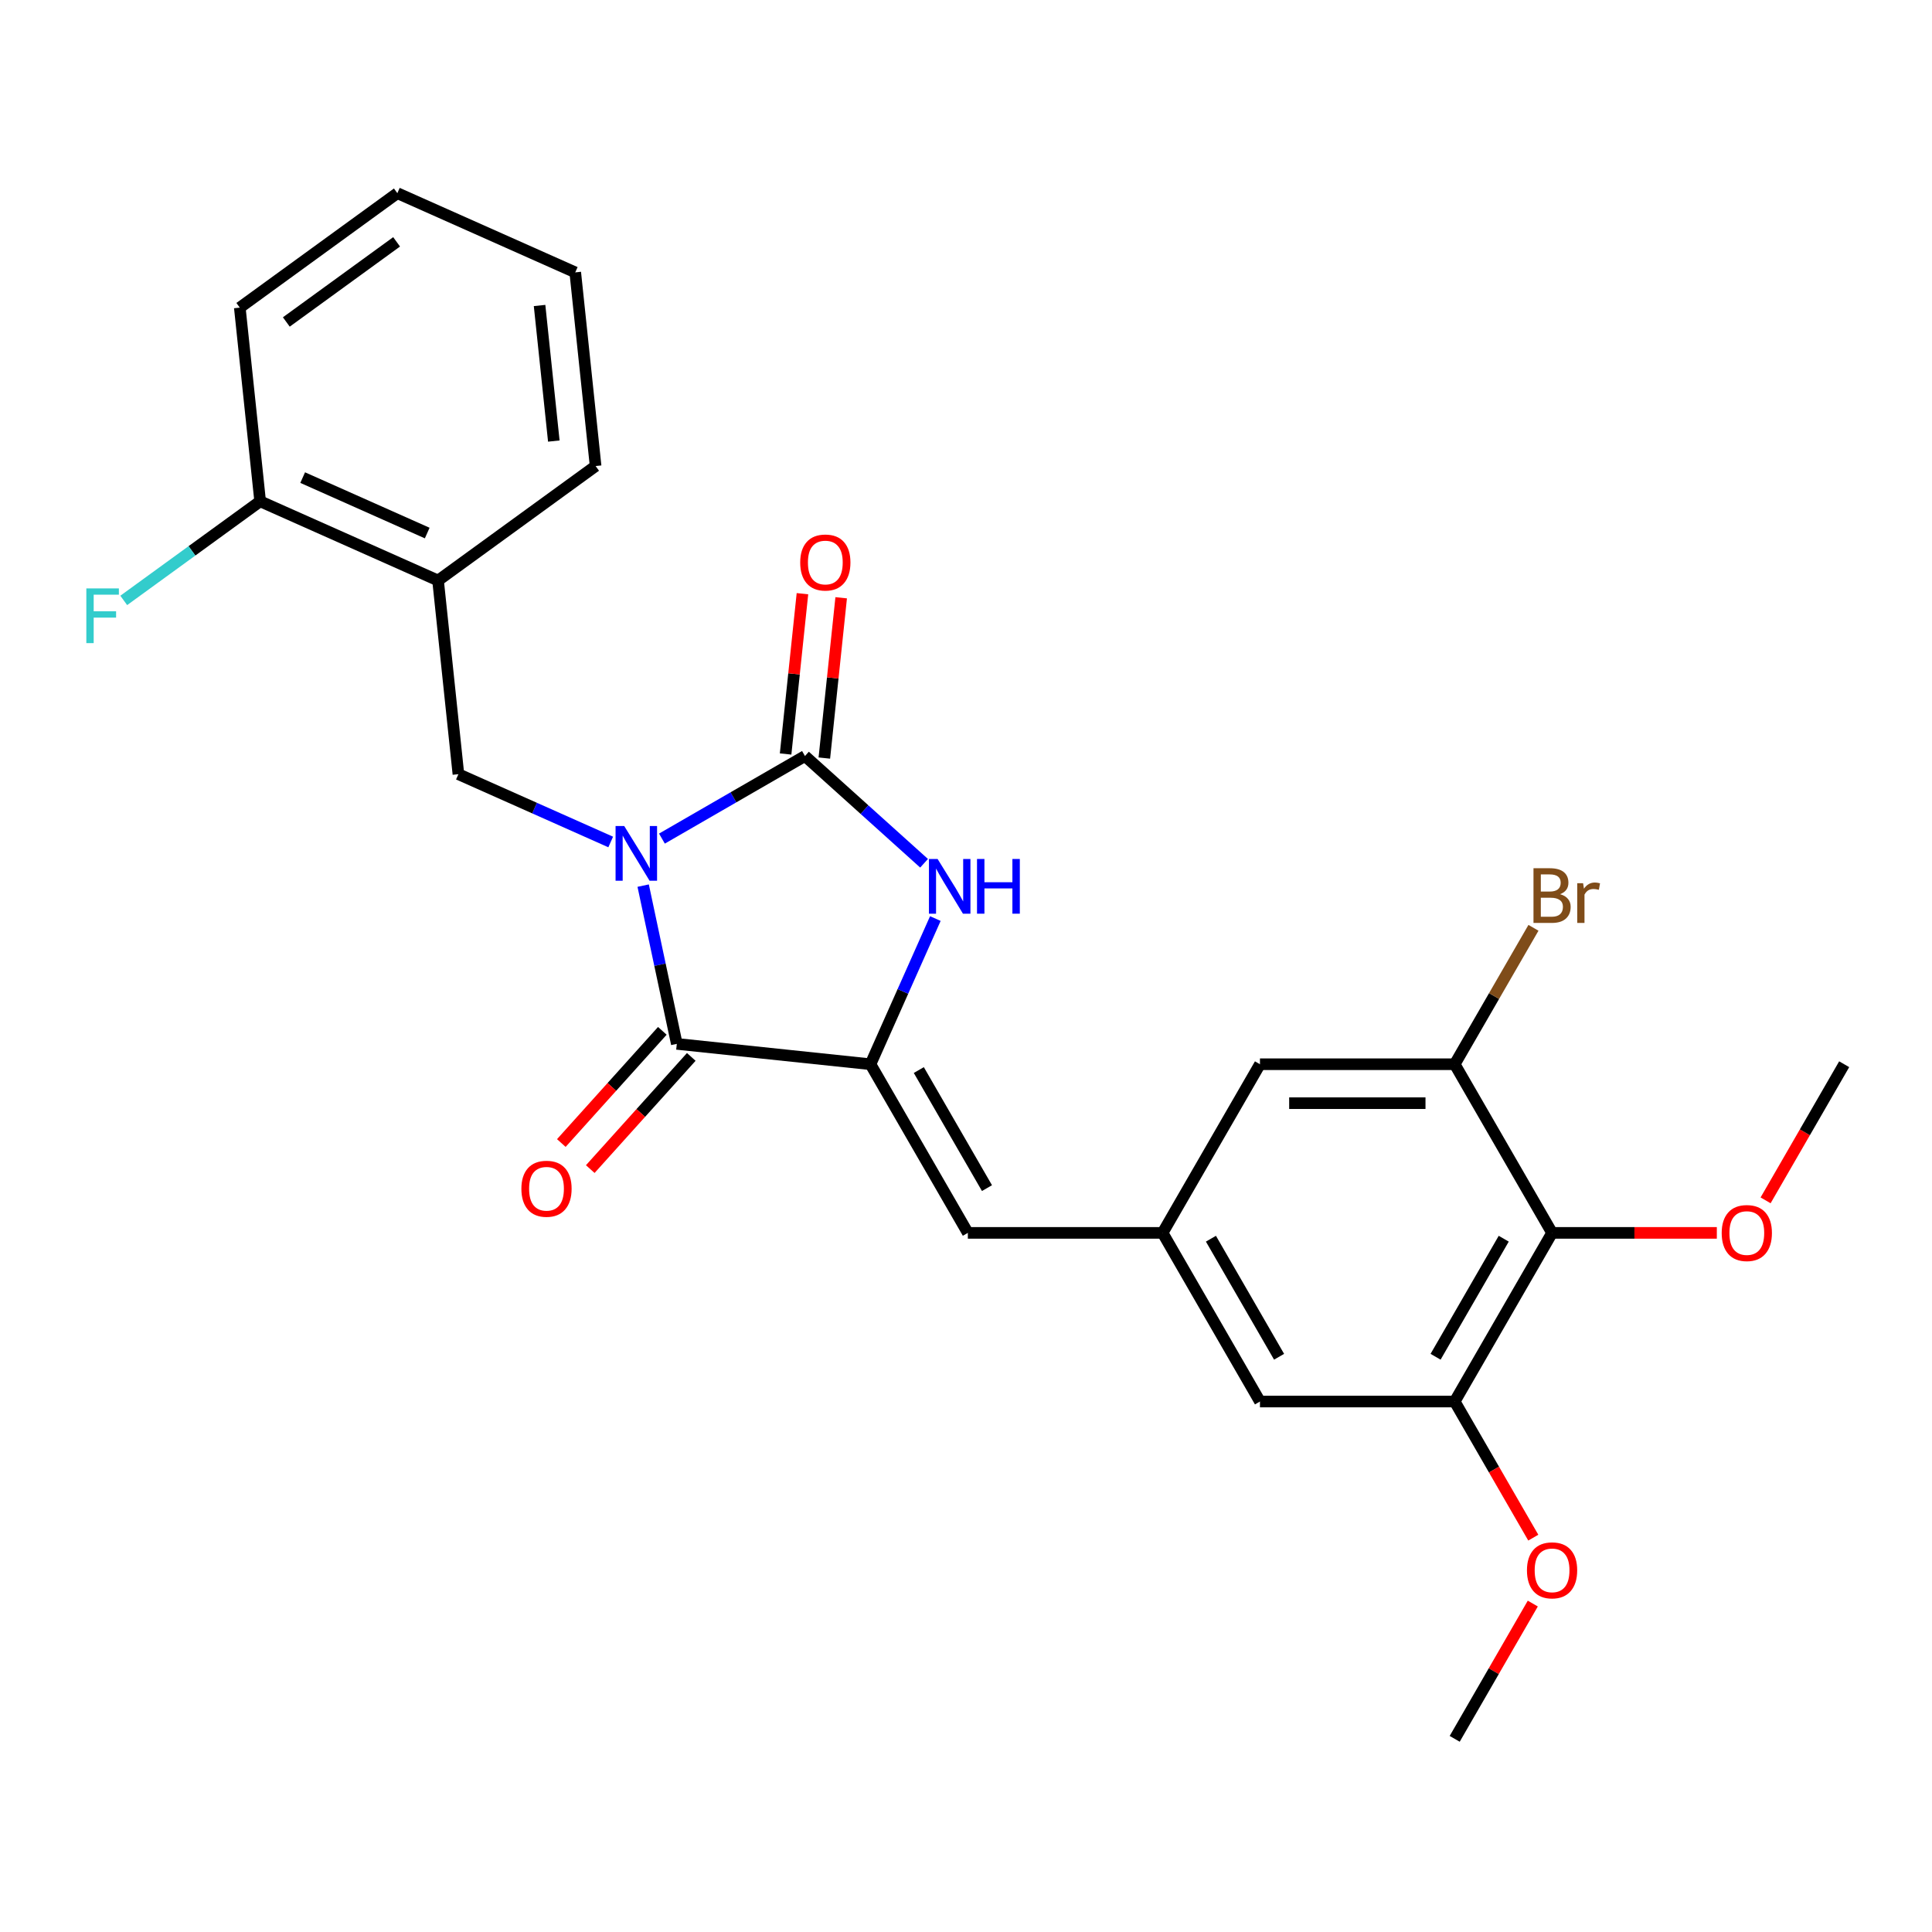 <?xml version='1.0' encoding='iso-8859-1'?>
<svg version='1.1' baseProfile='full'
              xmlns='http://www.w3.org/2000/svg'
                      xmlns:rdkit='http://www.rdkit.org/xml'
                      xmlns:xlink='http://www.w3.org/1999/xlink'
                  xml:space='preserve'
width='1000px' height='1000px' viewBox='0 0 1000 1000'>
<!-- END OF HEADER -->
<rect style='opacity:1.0;fill:#FFFFFF;stroke:none' width='1000' height='1000' x='0' y='0'> </rect>
<path class='bond-0' d='M 342.617,434.06 L 379.634,412.688' style='fill:none;fill-rule:evenodd;stroke:#0000FF;stroke-width:6px;stroke-linecap:butt;stroke-linejoin:miter;stroke-opacity:1' />
<path class='bond-0' d='M 379.634,412.688 L 416.65,391.317' style='fill:none;fill-rule:evenodd;stroke:#000000;stroke-width:6px;stroke-linecap:butt;stroke-linejoin:miter;stroke-opacity:1' />
<path class='bond-1' d='M 332.903,458.395 L 341.608,499.352' style='fill:none;fill-rule:evenodd;stroke:#0000FF;stroke-width:6px;stroke-linecap:butt;stroke-linejoin:miter;stroke-opacity:1' />
<path class='bond-1' d='M 341.608,499.352 L 350.314,540.31' style='fill:none;fill-rule:evenodd;stroke:#000000;stroke-width:6px;stroke-linecap:butt;stroke-linejoin:miter;stroke-opacity:1' />
<path class='bond-4' d='M 316.097,435.812 L 276.686,418.264' style='fill:none;fill-rule:evenodd;stroke:#0000FF;stroke-width:6px;stroke-linecap:butt;stroke-linejoin:miter;stroke-opacity:1' />
<path class='bond-4' d='M 276.686,418.264 L 237.274,400.717' style='fill:none;fill-rule:evenodd;stroke:#000000;stroke-width:6px;stroke-linecap:butt;stroke-linejoin:miter;stroke-opacity:1' />
<path class='bond-3' d='M 416.65,391.317 L 447.474,419.07' style='fill:none;fill-rule:evenodd;stroke:#000000;stroke-width:6px;stroke-linecap:butt;stroke-linejoin:miter;stroke-opacity:1' />
<path class='bond-3' d='M 447.474,419.07 L 478.297,446.824' style='fill:none;fill-rule:evenodd;stroke:#0000FF;stroke-width:6px;stroke-linecap:butt;stroke-linejoin:miter;stroke-opacity:1' />
<path class='bond-11' d='M 426.675,392.37 L 431.035,350.888' style='fill:none;fill-rule:evenodd;stroke:#000000;stroke-width:6px;stroke-linecap:butt;stroke-linejoin:miter;stroke-opacity:1' />
<path class='bond-11' d='M 431.035,350.888 L 435.395,309.405' style='fill:none;fill-rule:evenodd;stroke:#FF0000;stroke-width:6px;stroke-linecap:butt;stroke-linejoin:miter;stroke-opacity:1' />
<path class='bond-11' d='M 406.626,390.263 L 410.986,348.78' style='fill:none;fill-rule:evenodd;stroke:#000000;stroke-width:6px;stroke-linecap:butt;stroke-linejoin:miter;stroke-opacity:1' />
<path class='bond-11' d='M 410.986,348.78 L 415.346,307.298' style='fill:none;fill-rule:evenodd;stroke:#FF0000;stroke-width:6px;stroke-linecap:butt;stroke-linejoin:miter;stroke-opacity:1' />
<path class='bond-2' d='M 350.314,540.31 L 450.559,550.846' style='fill:none;fill-rule:evenodd;stroke:#000000;stroke-width:6px;stroke-linecap:butt;stroke-linejoin:miter;stroke-opacity:1' />
<path class='bond-12' d='M 342.823,533.565 L 316.682,562.599' style='fill:none;fill-rule:evenodd;stroke:#000000;stroke-width:6px;stroke-linecap:butt;stroke-linejoin:miter;stroke-opacity:1' />
<path class='bond-12' d='M 316.682,562.599 L 290.54,591.632' style='fill:none;fill-rule:evenodd;stroke:#FF0000;stroke-width:6px;stroke-linecap:butt;stroke-linejoin:miter;stroke-opacity:1' />
<path class='bond-12' d='M 357.805,547.054 L 331.663,576.088' style='fill:none;fill-rule:evenodd;stroke:#000000;stroke-width:6px;stroke-linecap:butt;stroke-linejoin:miter;stroke-opacity:1' />
<path class='bond-12' d='M 331.663,576.088 L 305.521,605.122' style='fill:none;fill-rule:evenodd;stroke:#FF0000;stroke-width:6px;stroke-linecap:butt;stroke-linejoin:miter;stroke-opacity:1' />
<path class='bond-5' d='M 450.559,550.846 L 500.958,638.139' style='fill:none;fill-rule:evenodd;stroke:#000000;stroke-width:6px;stroke-linecap:butt;stroke-linejoin:miter;stroke-opacity:1' />
<path class='bond-5' d='M 475.578,553.86 L 510.857,614.965' style='fill:none;fill-rule:evenodd;stroke:#000000;stroke-width:6px;stroke-linecap:butt;stroke-linejoin:miter;stroke-opacity:1' />
<path class='bond-26' d='M 450.559,550.846 L 467.345,513.145' style='fill:none;fill-rule:evenodd;stroke:#000000;stroke-width:6px;stroke-linecap:butt;stroke-linejoin:miter;stroke-opacity:1' />
<path class='bond-26' d='M 467.345,513.145 L 484.131,475.443' style='fill:none;fill-rule:evenodd;stroke:#0000FF;stroke-width:6px;stroke-linecap:butt;stroke-linejoin:miter;stroke-opacity:1' />
<path class='bond-8' d='M 237.274,400.717 L 226.738,300.472' style='fill:none;fill-rule:evenodd;stroke:#000000;stroke-width:6px;stroke-linecap:butt;stroke-linejoin:miter;stroke-opacity:1' />
<path class='bond-10' d='M 500.958,638.139 L 601.755,638.139' style='fill:none;fill-rule:evenodd;stroke:#000000;stroke-width:6px;stroke-linecap:butt;stroke-linejoin:miter;stroke-opacity:1' />
<path class='bond-6' d='M 803.35,638.139 L 752.951,725.432' style='fill:none;fill-rule:evenodd;stroke:#000000;stroke-width:6px;stroke-linecap:butt;stroke-linejoin:miter;stroke-opacity:1' />
<path class='bond-6' d='M 778.331,641.153 L 743.052,702.258' style='fill:none;fill-rule:evenodd;stroke:#000000;stroke-width:6px;stroke-linecap:butt;stroke-linejoin:miter;stroke-opacity:1' />
<path class='bond-17' d='M 803.35,638.139 L 845.988,638.139' style='fill:none;fill-rule:evenodd;stroke:#000000;stroke-width:6px;stroke-linecap:butt;stroke-linejoin:miter;stroke-opacity:1' />
<path class='bond-17' d='M 845.988,638.139 L 888.627,638.139' style='fill:none;fill-rule:evenodd;stroke:#FF0000;stroke-width:6px;stroke-linecap:butt;stroke-linejoin:miter;stroke-opacity:1' />
<path class='bond-28' d='M 803.35,638.139 L 752.951,550.846' style='fill:none;fill-rule:evenodd;stroke:#000000;stroke-width:6px;stroke-linecap:butt;stroke-linejoin:miter;stroke-opacity:1' />
<path class='bond-7' d='M 752.951,550.846 L 652.154,550.846' style='fill:none;fill-rule:evenodd;stroke:#000000;stroke-width:6px;stroke-linecap:butt;stroke-linejoin:miter;stroke-opacity:1' />
<path class='bond-7' d='M 737.831,571.005 L 667.273,571.005' style='fill:none;fill-rule:evenodd;stroke:#000000;stroke-width:6px;stroke-linecap:butt;stroke-linejoin:miter;stroke-opacity:1' />
<path class='bond-16' d='M 752.951,550.846 L 773.335,515.539' style='fill:none;fill-rule:evenodd;stroke:#000000;stroke-width:6px;stroke-linecap:butt;stroke-linejoin:miter;stroke-opacity:1' />
<path class='bond-16' d='M 773.335,515.539 L 793.719,480.233' style='fill:none;fill-rule:evenodd;stroke:#7F4C19;stroke-width:6px;stroke-linecap:butt;stroke-linejoin:miter;stroke-opacity:1' />
<path class='bond-15' d='M 226.738,300.472 L 134.655,259.474' style='fill:none;fill-rule:evenodd;stroke:#000000;stroke-width:6px;stroke-linecap:butt;stroke-linejoin:miter;stroke-opacity:1' />
<path class='bond-15' d='M 221.125,275.906 L 156.667,247.207' style='fill:none;fill-rule:evenodd;stroke:#000000;stroke-width:6px;stroke-linecap:butt;stroke-linejoin:miter;stroke-opacity:1' />
<path class='bond-20' d='M 226.738,300.472 L 308.285,241.225' style='fill:none;fill-rule:evenodd;stroke:#000000;stroke-width:6px;stroke-linecap:butt;stroke-linejoin:miter;stroke-opacity:1' />
<path class='bond-9' d='M 752.951,725.432 L 652.154,725.432' style='fill:none;fill-rule:evenodd;stroke:#000000;stroke-width:6px;stroke-linecap:butt;stroke-linejoin:miter;stroke-opacity:1' />
<path class='bond-18' d='M 752.951,725.432 L 773.289,760.658' style='fill:none;fill-rule:evenodd;stroke:#000000;stroke-width:6px;stroke-linecap:butt;stroke-linejoin:miter;stroke-opacity:1' />
<path class='bond-18' d='M 773.289,760.658 L 793.627,795.885' style='fill:none;fill-rule:evenodd;stroke:#FF0000;stroke-width:6px;stroke-linecap:butt;stroke-linejoin:miter;stroke-opacity:1' />
<path class='bond-13' d='M 601.755,638.139 L 652.154,550.846' style='fill:none;fill-rule:evenodd;stroke:#000000;stroke-width:6px;stroke-linecap:butt;stroke-linejoin:miter;stroke-opacity:1' />
<path class='bond-14' d='M 601.755,638.139 L 652.154,725.432' style='fill:none;fill-rule:evenodd;stroke:#000000;stroke-width:6px;stroke-linecap:butt;stroke-linejoin:miter;stroke-opacity:1' />
<path class='bond-14' d='M 626.773,641.153 L 662.052,702.258' style='fill:none;fill-rule:evenodd;stroke:#000000;stroke-width:6px;stroke-linecap:butt;stroke-linejoin:miter;stroke-opacity:1' />
<path class='bond-19' d='M 134.655,259.474 L 99.352,285.124' style='fill:none;fill-rule:evenodd;stroke:#000000;stroke-width:6px;stroke-linecap:butt;stroke-linejoin:miter;stroke-opacity:1' />
<path class='bond-19' d='M 99.352,285.124 L 64.049,310.773' style='fill:none;fill-rule:evenodd;stroke:#33CCCC;stroke-width:6px;stroke-linecap:butt;stroke-linejoin:miter;stroke-opacity:1' />
<path class='bond-21' d='M 134.655,259.474 L 124.119,159.229' style='fill:none;fill-rule:evenodd;stroke:#000000;stroke-width:6px;stroke-linecap:butt;stroke-linejoin:miter;stroke-opacity:1' />
<path class='bond-22' d='M 913.869,621.299 L 934.207,586.073' style='fill:none;fill-rule:evenodd;stroke:#FF0000;stroke-width:6px;stroke-linecap:butt;stroke-linejoin:miter;stroke-opacity:1' />
<path class='bond-22' d='M 934.207,586.073 L 954.545,550.846' style='fill:none;fill-rule:evenodd;stroke:#000000;stroke-width:6px;stroke-linecap:butt;stroke-linejoin:miter;stroke-opacity:1' />
<path class='bond-23' d='M 793.373,830.005 L 773.162,865.011' style='fill:none;fill-rule:evenodd;stroke:#FF0000;stroke-width:6px;stroke-linecap:butt;stroke-linejoin:miter;stroke-opacity:1' />
<path class='bond-23' d='M 773.162,865.011 L 752.951,900.018' style='fill:none;fill-rule:evenodd;stroke:#000000;stroke-width:6px;stroke-linecap:butt;stroke-linejoin:miter;stroke-opacity:1' />
<path class='bond-24' d='M 308.285,241.225 L 297.749,140.98' style='fill:none;fill-rule:evenodd;stroke:#000000;stroke-width:6px;stroke-linecap:butt;stroke-linejoin:miter;stroke-opacity:1' />
<path class='bond-24' d='M 286.655,228.296 L 279.28,158.124' style='fill:none;fill-rule:evenodd;stroke:#000000;stroke-width:6px;stroke-linecap:butt;stroke-linejoin:miter;stroke-opacity:1' />
<path class='bond-27' d='M 124.119,159.229 L 205.666,99.982' style='fill:none;fill-rule:evenodd;stroke:#000000;stroke-width:6px;stroke-linecap:butt;stroke-linejoin:miter;stroke-opacity:1' />
<path class='bond-27' d='M 148.2,166.651 L 205.283,125.178' style='fill:none;fill-rule:evenodd;stroke:#000000;stroke-width:6px;stroke-linecap:butt;stroke-linejoin:miter;stroke-opacity:1' />
<path class='bond-25' d='M 297.749,140.98 L 205.666,99.982' style='fill:none;fill-rule:evenodd;stroke:#000000;stroke-width:6px;stroke-linecap:butt;stroke-linejoin:miter;stroke-opacity:1' />
<path  class='atom-0' d='M 323.097 427.555
L 332.377 442.555
Q 333.297 444.035, 334.777 446.715
Q 336.257 449.395, 336.337 449.555
L 336.337 427.555
L 340.097 427.555
L 340.097 455.875
L 336.217 455.875
L 326.257 439.475
Q 325.097 437.555, 323.857 435.355
Q 322.657 433.155, 322.297 432.475
L 322.297 455.875
L 318.617 455.875
L 318.617 427.555
L 323.097 427.555
' fill='#0000FF'/>
<path  class='atom-4' d='M 485.297 444.603
L 494.577 459.603
Q 495.497 461.083, 496.977 463.763
Q 498.457 466.443, 498.537 466.603
L 498.537 444.603
L 502.297 444.603
L 502.297 472.923
L 498.417 472.923
L 488.457 456.523
Q 487.297 454.603, 486.057 452.403
Q 484.857 450.203, 484.497 449.523
L 484.497 472.923
L 480.817 472.923
L 480.817 444.603
L 485.297 444.603
' fill='#0000FF'/>
<path  class='atom-4' d='M 505.697 444.603
L 509.537 444.603
L 509.537 456.643
L 524.017 456.643
L 524.017 444.603
L 527.857 444.603
L 527.857 472.923
L 524.017 472.923
L 524.017 459.843
L 509.537 459.843
L 509.537 472.923
L 505.697 472.923
L 505.697 444.603
' fill='#0000FF'/>
<path  class='atom-12' d='M 414.186 291.152
Q 414.186 284.352, 417.546 280.552
Q 420.906 276.752, 427.186 276.752
Q 433.466 276.752, 436.826 280.552
Q 440.186 284.352, 440.186 291.152
Q 440.186 298.032, 436.786 301.952
Q 433.386 305.832, 427.186 305.832
Q 420.946 305.832, 417.546 301.952
Q 414.186 298.072, 414.186 291.152
M 427.186 302.632
Q 431.506 302.632, 433.826 299.752
Q 436.186 296.832, 436.186 291.152
Q 436.186 285.592, 433.826 282.792
Q 431.506 279.952, 427.186 279.952
Q 422.866 279.952, 420.506 282.752
Q 418.186 285.552, 418.186 291.152
Q 418.186 296.872, 420.506 299.752
Q 422.866 302.632, 427.186 302.632
' fill='#FF0000'/>
<path  class='atom-13' d='M 269.868 615.297
Q 269.868 608.497, 273.228 604.697
Q 276.588 600.897, 282.868 600.897
Q 289.148 600.897, 292.508 604.697
Q 295.868 608.497, 295.868 615.297
Q 295.868 622.177, 292.468 626.097
Q 289.068 629.977, 282.868 629.977
Q 276.628 629.977, 273.228 626.097
Q 269.868 622.217, 269.868 615.297
M 282.868 626.777
Q 287.188 626.777, 289.508 623.897
Q 291.868 620.977, 291.868 615.297
Q 291.868 609.737, 289.508 606.937
Q 287.188 604.097, 282.868 604.097
Q 278.548 604.097, 276.188 606.897
Q 273.868 609.697, 273.868 615.297
Q 273.868 621.017, 276.188 623.897
Q 278.548 626.777, 282.868 626.777
' fill='#FF0000'/>
<path  class='atom-17' d='M 807.49 462.833
Q 810.21 463.593, 811.57 465.273
Q 812.97 466.913, 812.97 469.353
Q 812.97 473.273, 810.45 475.513
Q 807.97 477.713, 803.25 477.713
L 793.73 477.713
L 793.73 449.393
L 802.09 449.393
Q 806.93 449.393, 809.37 451.353
Q 811.81 453.313, 811.81 456.913
Q 811.81 461.193, 807.49 462.833
M 797.53 452.593
L 797.53 461.473
L 802.09 461.473
Q 804.89 461.473, 806.33 460.353
Q 807.81 459.193, 807.81 456.913
Q 807.81 452.593, 802.09 452.593
L 797.53 452.593
M 803.25 474.513
Q 806.01 474.513, 807.49 473.193
Q 808.97 471.873, 808.97 469.353
Q 808.97 467.033, 807.33 465.873
Q 805.73 464.673, 802.65 464.673
L 797.53 464.673
L 797.53 474.513
L 803.25 474.513
' fill='#7F4C19'/>
<path  class='atom-17' d='M 819.41 457.153
L 819.85 459.993
Q 822.01 456.793, 825.53 456.793
Q 826.65 456.793, 828.17 457.193
L 827.57 460.553
Q 825.85 460.153, 824.89 460.153
Q 823.21 460.153, 822.09 460.833
Q 821.01 461.473, 820.13 463.033
L 820.13 477.713
L 816.37 477.713
L 816.37 457.153
L 819.41 457.153
' fill='#7F4C19'/>
<path  class='atom-18' d='M 891.147 638.219
Q 891.147 631.419, 894.507 627.619
Q 897.867 623.819, 904.147 623.819
Q 910.427 623.819, 913.787 627.619
Q 917.147 631.419, 917.147 638.219
Q 917.147 645.099, 913.747 649.019
Q 910.347 652.899, 904.147 652.899
Q 897.907 652.899, 894.507 649.019
Q 891.147 645.139, 891.147 638.219
M 904.147 649.699
Q 908.467 649.699, 910.787 646.819
Q 913.147 643.899, 913.147 638.219
Q 913.147 632.659, 910.787 629.859
Q 908.467 627.019, 904.147 627.019
Q 899.827 627.019, 897.467 629.819
Q 895.147 632.619, 895.147 638.219
Q 895.147 643.939, 897.467 646.819
Q 899.827 649.699, 904.147 649.699
' fill='#FF0000'/>
<path  class='atom-19' d='M 790.35 812.805
Q 790.35 806.005, 793.71 802.205
Q 797.07 798.405, 803.35 798.405
Q 809.63 798.405, 812.99 802.205
Q 816.35 806.005, 816.35 812.805
Q 816.35 819.685, 812.95 823.605
Q 809.55 827.485, 803.35 827.485
Q 797.11 827.485, 793.71 823.605
Q 790.35 819.725, 790.35 812.805
M 803.35 824.285
Q 807.67 824.285, 809.99 821.405
Q 812.35 818.485, 812.35 812.805
Q 812.35 807.245, 809.99 804.445
Q 807.67 801.605, 803.35 801.605
Q 799.03 801.605, 796.67 804.405
Q 794.35 807.205, 794.35 812.805
Q 794.35 818.525, 796.67 821.405
Q 799.03 824.285, 803.35 824.285
' fill='#FF0000'/>
<path  class='atom-20' d='M 44.689 304.561
L 61.529 304.561
L 61.529 307.801
L 48.489 307.801
L 48.489 316.401
L 60.089 316.401
L 60.089 319.681
L 48.489 319.681
L 48.489 332.881
L 44.689 332.881
L 44.689 304.561
' fill='#33CCCC'/>
</svg>
